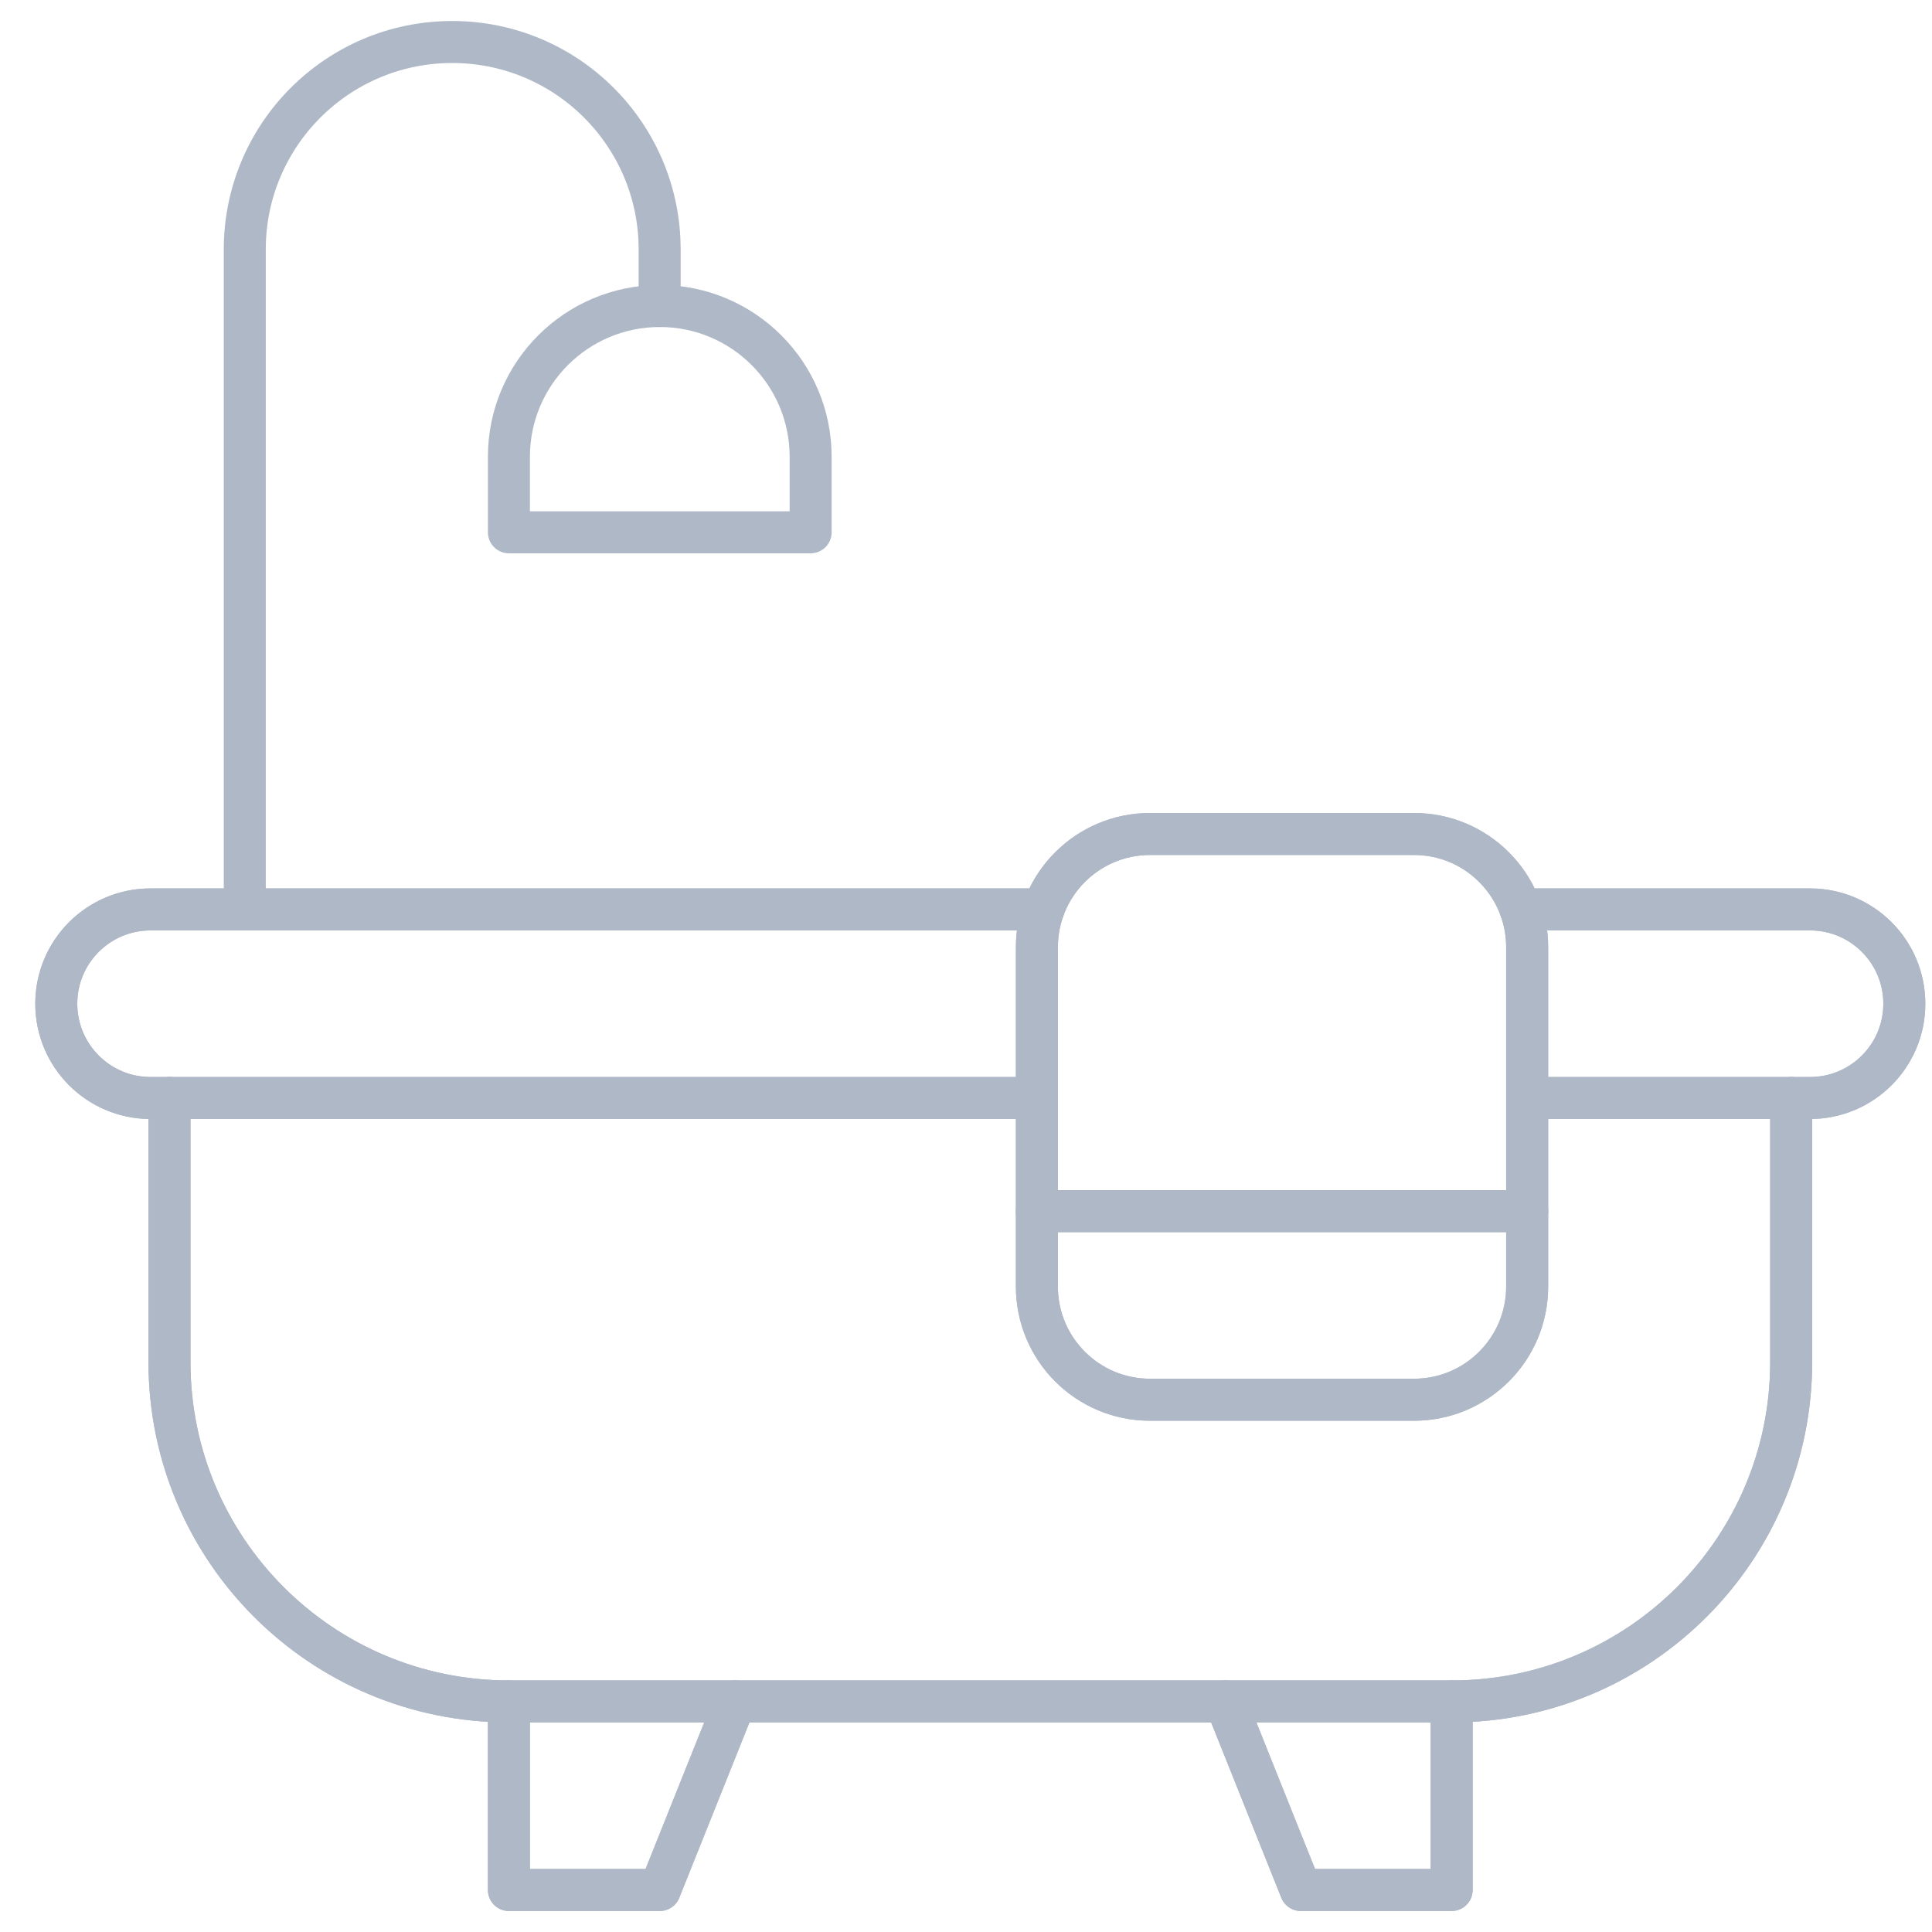 <?xml version="1.0" encoding="UTF-8"?> <svg xmlns="http://www.w3.org/2000/svg" width="46" height="46" viewBox="0 0 46 46" fill="none"><path d="M42.647 26.143V32.429C42.647 36.892 39.029 40.51 34.566 40.51H12.117C7.653 40.51 4.035 36.892 4.035 32.429V26.143" stroke="#AFB8C6" stroke-miterlimit="10" stroke-linecap="round" stroke-linejoin="round"></path><path d="M36.361 26.143H43.096C44.335 26.143 45.341 25.14 45.341 23.898C45.341 22.658 44.336 21.653 43.096 21.653H36.207" stroke="#AFB8C6" stroke-miterlimit="10" stroke-linecap="round" stroke-linejoin="round"></path><path d="M24.687 26.143H3.585C2.345 26.143 1.34 25.138 1.34 23.898C1.34 22.659 2.343 21.653 3.585 21.653H24.841" stroke="#AFB8C6" stroke-miterlimit="10" stroke-linecap="round" stroke-linejoin="round"></path><path d="M24.688 28.837H36.361" stroke="#AFB8C6" stroke-miterlimit="10" stroke-linecap="round" stroke-linejoin="round"></path><path d="M17.505 40.511L15.709 45H12.117V40.511" stroke="#AFB8C6" stroke-miterlimit="10" stroke-linecap="round" stroke-linejoin="round"></path><path d="M29.176 40.511L30.972 45H34.563V40.511" stroke="#AFB8C6" stroke-miterlimit="10" stroke-linecap="round" stroke-linejoin="round"></path><path d="M33.667 33.327H27.381C25.894 33.327 24.688 32.121 24.688 30.633V22.551C24.688 21.064 25.894 19.857 27.381 19.857H33.667C35.155 19.857 36.361 21.064 36.361 22.551V30.633C36.361 32.12 35.155 33.327 33.667 33.327Z" stroke="#AFB8C6" stroke-miterlimit="10" stroke-linecap="round" stroke-linejoin="round"></path><path d="M42.647 26.143V32.429C42.647 36.892 39.029 40.51 34.566 40.51H12.117C7.653 40.51 4.035 36.892 4.035 32.429V26.143" stroke="#AFB8C6" stroke-miterlimit="10" stroke-linecap="round" stroke-linejoin="round"></path><path d="M36.361 26.143H43.096C44.335 26.143 45.341 25.14 45.341 23.898C45.341 22.658 44.336 21.653 43.096 21.653H36.207" stroke="#AFB8C6" stroke-miterlimit="10" stroke-linecap="round" stroke-linejoin="round"></path><path d="M24.687 26.143H3.585C2.345 26.143 1.34 25.138 1.34 23.898C1.34 22.659 2.343 21.653 3.585 21.653H24.841" stroke="#AFB8C6" stroke-miterlimit="10" stroke-linecap="round" stroke-linejoin="round"></path><path d="M24.688 28.837H36.361" stroke="#AFB8C6" stroke-miterlimit="10" stroke-linecap="round" stroke-linejoin="round"></path><path d="M17.505 40.511L15.709 45H12.117V40.511" stroke="#AFB8C6" stroke-miterlimit="10" stroke-linecap="round" stroke-linejoin="round"></path><path d="M29.176 40.511L30.972 45H34.563V40.511" stroke="#AFB8C6" stroke-miterlimit="10" stroke-linecap="round" stroke-linejoin="round"></path><path d="M33.667 33.327H27.381C25.894 33.327 24.688 32.121 24.688 30.633V22.551C24.688 21.064 25.894 19.857 27.381 19.857H33.667C35.155 19.857 36.361 21.064 36.361 22.551V30.633C36.361 32.12 35.155 33.327 33.667 33.327Z" stroke="#AFB8C6" stroke-miterlimit="10" stroke-linecap="round" stroke-linejoin="round"></path><path d="M5.828 21.653V5.939C5.828 3.211 8.039 1 10.767 1C13.495 1 15.706 3.211 15.706 5.939V7.286" stroke="#AFB8C6" stroke-miterlimit="10" stroke-linecap="round" stroke-linejoin="round"></path><path d="M19.301 12.674H12.117V10.877C12.117 8.894 13.725 7.286 15.709 7.286C17.693 7.286 19.301 8.894 19.301 10.877V12.674Z" stroke="#AFB8C6" stroke-miterlimit="10" stroke-linecap="round" stroke-linejoin="round"></path></svg> 